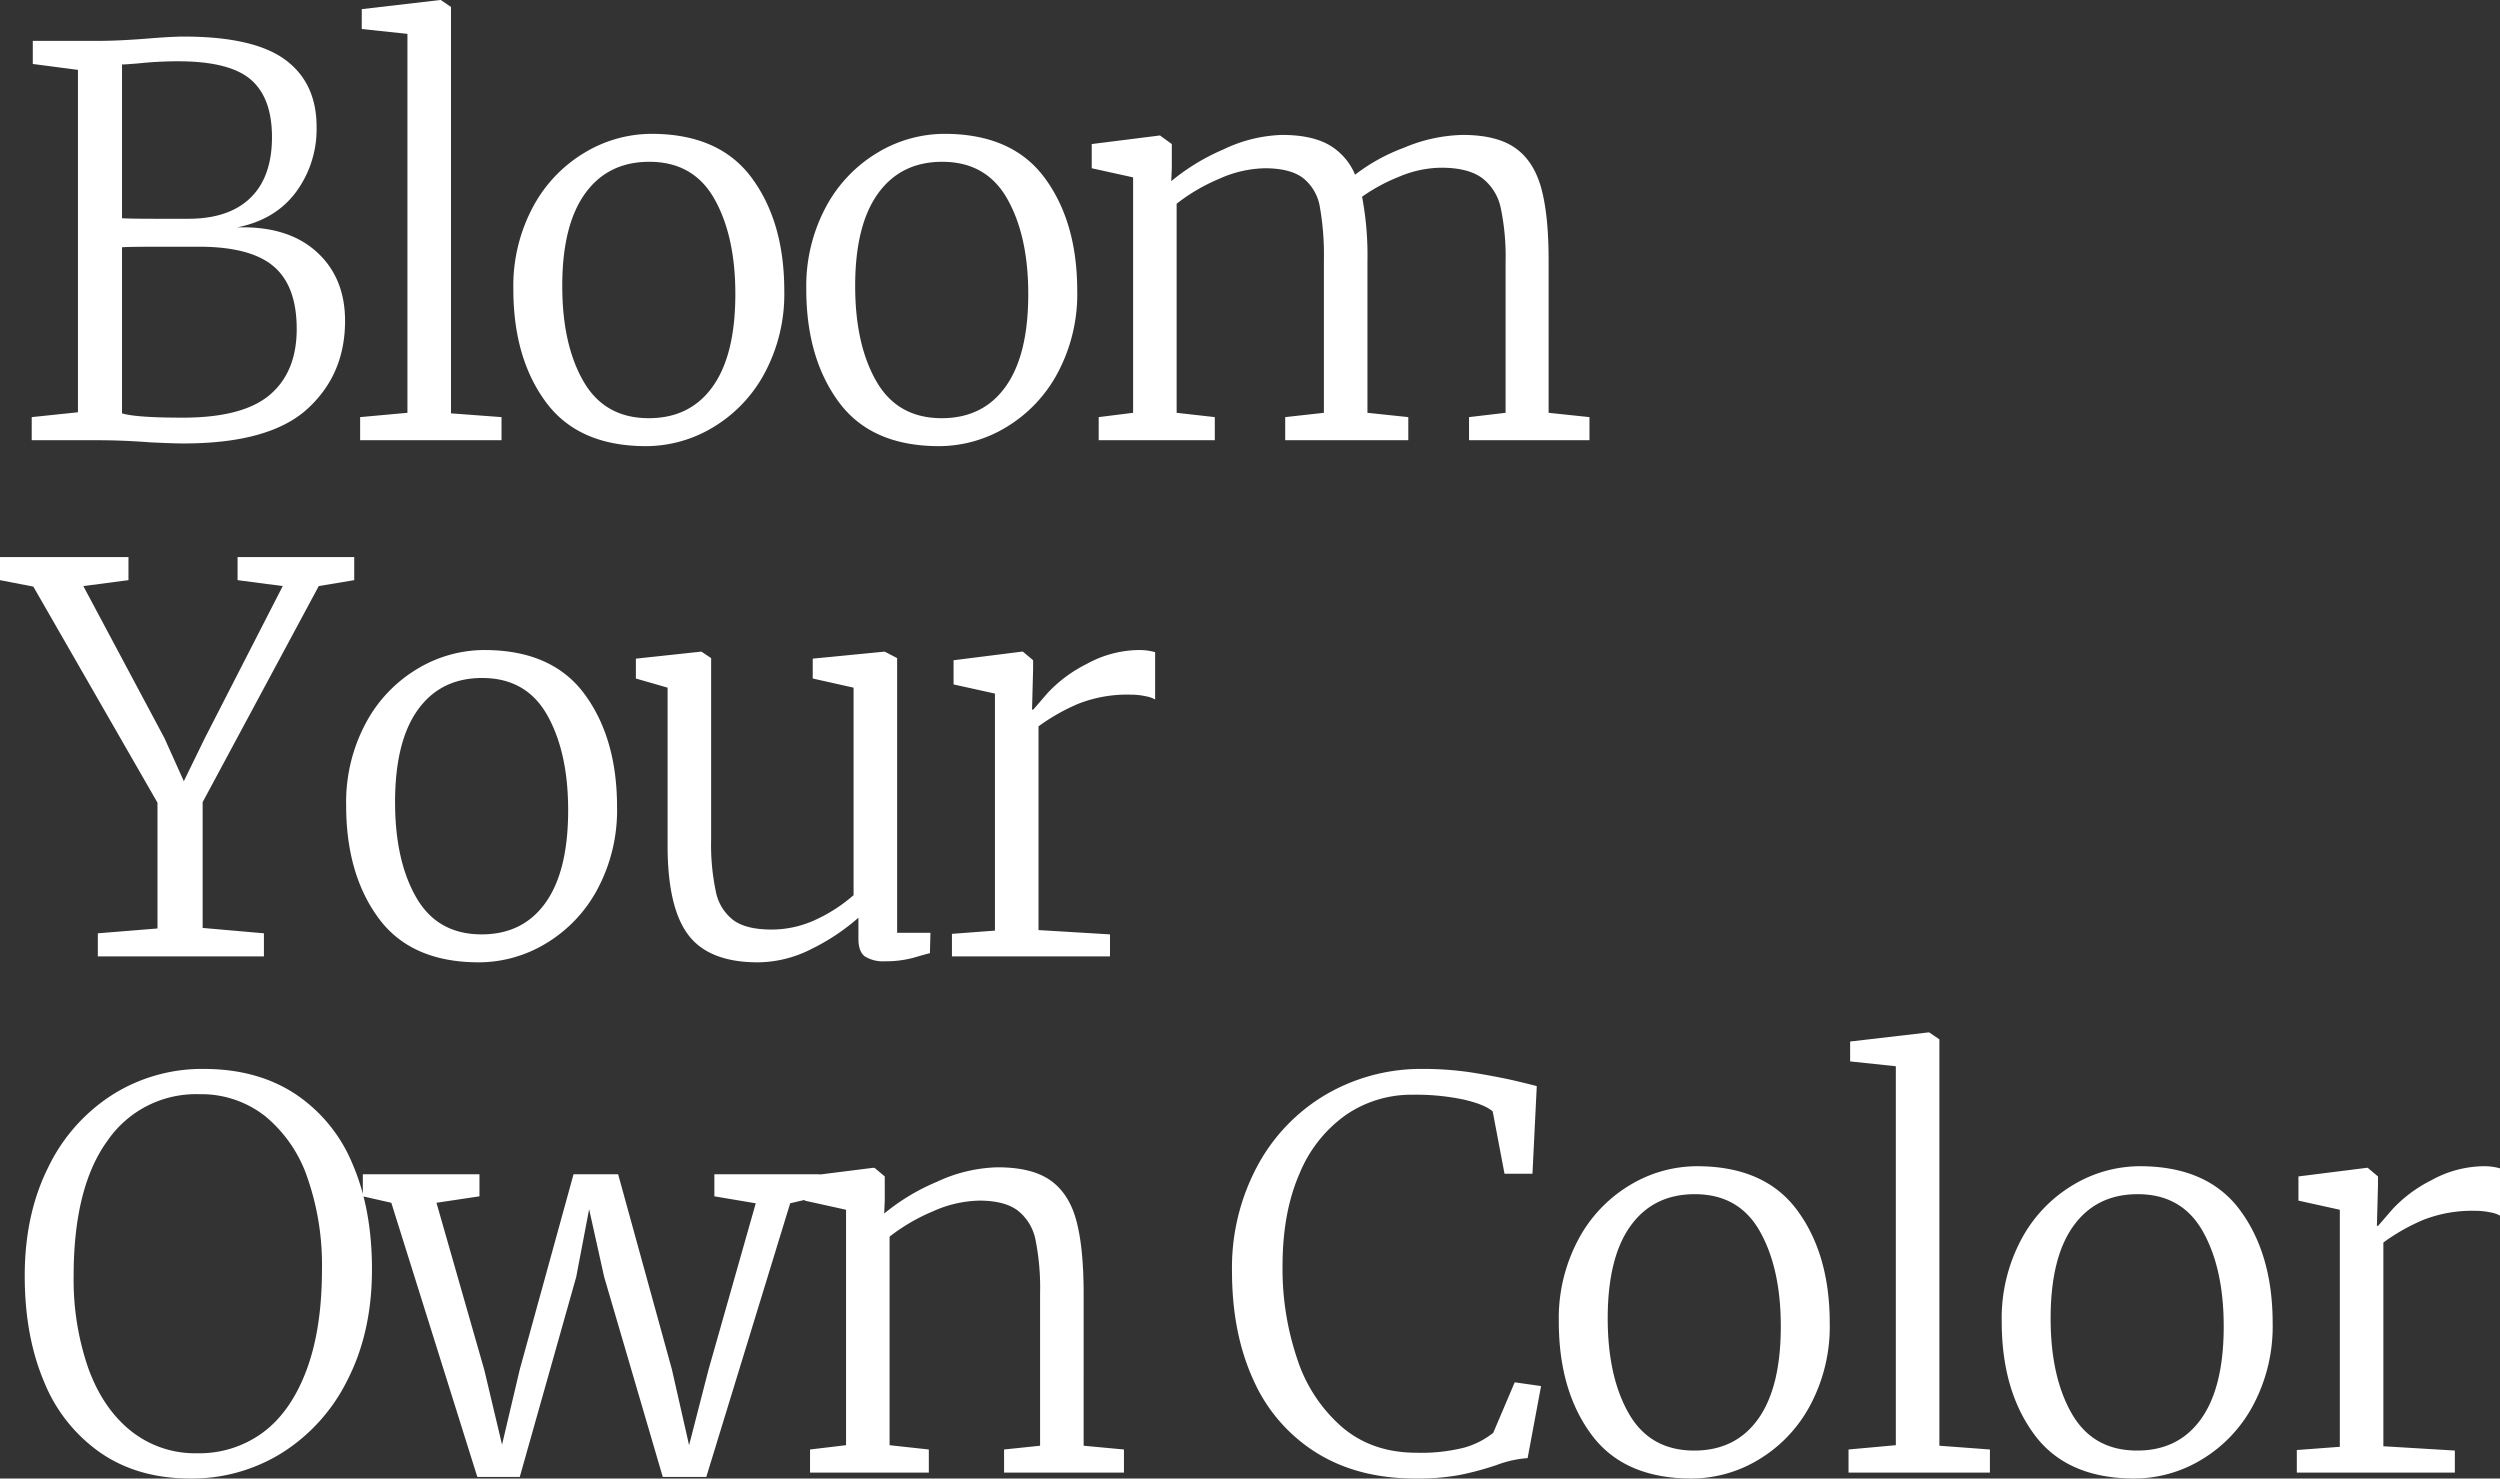 <svg xmlns="http://www.w3.org/2000/svg" width="586.026" height="346.58" viewBox="0 0 586.026 346.58">
  <rect x="0" y="0" width="586.026" height="346.58" fill="#333333" stroke="none"/>
  <path id="パス_2826" data-name="パス 2826" d="M17.136-86.814,6.552-88.2v-5.418H22.3q4.158,0,10.71-.5,6.048-.5,8.946-.5,16.38,0,23.751,5.418t7.371,15.75a24.853,24.853,0,0,1-4.851,15.309q-4.851,6.489-13.8,8.253,11.844-.378,18.585,5.67t6.741,16.254q0,12.6-8.883,20.664T41.832.756Q39.438.756,34.146.5,27.594,0,21.8,0H6.3V-5.418L17.136-6.552ZM27.468-52.038q2.016.126,7.938.126h7.56q9.576,0,14.616-4.914t5.04-14.238q0-9.2-4.977-13.482T40.572-88.83a89.073,89.073,0,0,0-9.324.5q-3.024.252-3.78.252Zm0,45.738q3.276,1.008,14.238,1.008,14.112,0,20.412-5.355t6.3-15.435q0-10.08-5.418-14.679t-17.514-4.6H36.162q-6.8,0-8.694.126ZM94.374-95.256,83.664-96.39v-4.662l18.4-2.142h.126l2.394,1.638V-6.3l11.844.882V0H83.286V-5.418L94.374-6.426ZM119.2-35.406a39.186,39.186,0,0,1,4.6-19.278,32.749,32.749,0,0,1,12.1-12.726,30.5,30.5,0,0,1,15.687-4.41q15.876,0,23.5,10.332t7.623,26.46a39.186,39.186,0,0,1-4.6,19.278,32.749,32.749,0,0,1-12.1,12.726,30.5,30.5,0,0,1-15.687,4.41q-15.876,0-23.5-10.332T119.2-35.406Zm31.752,30.24q9.7,0,14.994-7.434t5.292-21.672q0-13.608-4.914-22.3t-15.246-8.694q-9.7,0-15.057,7.434t-5.355,21.672q0,13.734,4.977,22.365T150.948-5.166Zm36.918-30.24a39.186,39.186,0,0,1,4.6-19.278,32.749,32.749,0,0,1,12.1-12.726,30.5,30.5,0,0,1,15.687-4.41q15.876,0,23.5,10.332t7.623,26.46a39.186,39.186,0,0,1-4.6,19.278,32.749,32.749,0,0,1-12.1,12.726,30.5,30.5,0,0,1-15.687,4.41q-15.876,0-23.5-10.332T187.866-35.406Zm31.752,30.24q9.7,0,14.994-7.434T239.9-34.272q0-13.608-4.914-22.3t-15.246-8.694q-9.7,0-15.057,7.434t-5.355,21.672q0,13.734,4.977,22.365T219.618-5.166Zm36.792-.252,8.064-1.008V-61.614l-9.7-2.142v-5.67l16-2.016,2.772,2.016v5.544l-.126,3.15a50.029,50.029,0,0,1,12.222-7.434,33.894,33.894,0,0,1,13.734-3.4q6.8,0,10.9,2.268a14.535,14.535,0,0,1,6.237,7.056,43.027,43.027,0,0,1,11.4-6.3,37.164,37.164,0,0,1,13.8-3.024q7.938,0,12.285,3.024t6.111,9.324q1.764,6.3,1.764,17.01V-6.426l9.576,1.008V0H343.224V-5.418l8.568-1.008V-41.832a55.537,55.537,0,0,0-1.134-12.6,11.822,11.822,0,0,0-4.41-7.056q-3.276-2.394-9.576-2.394a25.865,25.865,0,0,0-9.765,2.079,41.748,41.748,0,0,0-8.757,4.725,73.584,73.584,0,0,1,1.26,15.12V-6.426l9.576,1.008V0H300.132V-5.418L309.2-6.426V-42.084a65.1,65.1,0,0,0-.945-12.6,10.892,10.892,0,0,0-3.969-6.8q-3.024-2.268-8.946-2.268A27.189,27.189,0,0,0,284.7-61.3,43.663,43.663,0,0,0,274.68-55.44V-6.426l8.946,1.008V0H256.41ZM35.784,84.964,6.678,34.312-1.134,32.8V27.382H28.98V32.8L18.4,34.186,37.422,69.844l4.536,10.08,4.914-10.08,18.27-35.658L54.558,32.8V27.382H81.9V32.8l-8.316,1.386L46.368,84.838v29.484l14.364,1.26V121H21.8v-5.418l13.986-1.134Zm44.226.63a39.186,39.186,0,0,1,4.6-19.278A32.749,32.749,0,0,1,96.7,53.59a30.5,30.5,0,0,1,15.687-4.41q15.876,0,23.5,10.332t7.623,26.46a39.186,39.186,0,0,1-4.6,19.278,32.749,32.749,0,0,1-12.1,12.726,30.5,30.5,0,0,1-15.687,4.41q-15.876,0-23.5-10.332T80.01,85.594Zm31.752,30.24q9.7,0,14.994-7.434t5.292-21.672q0-13.608-4.914-22.3t-15.246-8.694q-9.7,0-15.057,7.434T91.476,84.838q0,13.734,4.977,22.365T111.762,115.834Zm94.626,6.3A8.038,8.038,0,0,1,201.6,121q-1.512-1.134-1.512-4.158v-4.914a49.841,49.841,0,0,1-10.962,7.308,27.958,27.958,0,0,1-12.6,3.15q-11.466,0-16.317-6.426t-4.851-20.916V58l-7.434-2.142V51.2l15.246-1.638h.126l2.268,1.512V93.532a52.977,52.977,0,0,0,1.134,12.411,11.062,11.062,0,0,0,4.158,6.615q3.024,2.142,8.82,2.142a24.374,24.374,0,0,0,10.584-2.394,36.159,36.159,0,0,0,8.694-5.67V58l-9.576-2.142V51.2l16.758-1.638h.126l2.9,1.512v64.386h7.812l-.126,4.788q-.63.126-3.654,1.008A24.287,24.287,0,0,1,206.388,122.134Zm15.624-6.426,10.08-.756V59.386l-9.7-2.142v-5.67l16-2.016h.252l2.394,2.016V53.59l-.252,9.576h.252q.252-.252,3.339-3.843a31.917,31.917,0,0,1,9.2-6.867A25.779,25.779,0,0,1,265.86,49.18a13.7,13.7,0,0,1,3.78.5V60.772a6.64,6.64,0,0,0-2.2-.756,16.517,16.517,0,0,0-3.591-.378,31.207,31.207,0,0,0-12.222,2.142,46.138,46.138,0,0,0-9.324,5.292v47.754l16.758,1.008V121H222.012ZM43.47,243.386q-12.222,0-20.979-5.985A37.221,37.221,0,0,1,9.2,220.706Q4.662,210,4.662,195.884q0-14.49,5.544-25.515a41.48,41.48,0,0,1,15.12-17.01,39.366,39.366,0,0,1,21.294-5.985q12.474,0,21.357,5.8a36.212,36.212,0,0,1,13.482,16.38q4.6,10.584,4.6,24.822,0,14.616-5.67,25.767a42.3,42.3,0,0,1-15.372,17.2A39.911,39.911,0,0,1,43.47,243.386Zm2.016-90.09a25.147,25.147,0,0,0-21.42,10.9q-7.938,10.9-7.938,31.689a63.383,63.383,0,0,0,3.4,21.546q3.4,9.45,9.954,14.742a24.093,24.093,0,0,0,15.624,5.292,25.125,25.125,0,0,0,15.372-4.851q6.552-4.851,10.206-14.553t3.654-23.688a62.164,62.164,0,0,0-3.4-21.483,32.01,32.01,0,0,0-9.891-14.427A24.213,24.213,0,0,0,45.486,153.3Zm38.43,18.774h27.342v5.166l-10.08,1.512,11.214,39.186,4.158,17.514,4.158-17.64,12.6-45.738h10.458l12.6,45.738,4.032,17.766,4.536-17.64,11.088-39.06-9.7-1.638V172.07h24.7v5.166l-6.93,1.638L164.43,243.008H154.224L140.49,196.136l-3.528-15.876-3.024,15.876-13.23,46.872h-9.954l-20.16-64.26-6.678-1.512Zm113.274,8.316-9.7-2.142v-5.67l16-2.016h.378l2.394,2.016v5.544l-.126,3.15a49.434,49.434,0,0,1,12.348-7.434,35.421,35.421,0,0,1,14.238-3.4q8.064,0,12.411,3.087t6.048,9.45q1.7,6.363,1.7,17.073V235.7l9.45.882V242h-28.1v-5.418l8.442-.882V199.916a56.883,56.883,0,0,0-1.071-12.474,11.57,11.57,0,0,0-4.158-6.867q-3.087-2.331-9.009-2.331a27.738,27.738,0,0,0-10.9,2.52,44.462,44.462,0,0,0-10.143,5.922v48.888l9.2,1.008V242H188.748v-5.418l8.442-1.008Zm133.434,63q-13.482,0-23.184-6.048a38.414,38.414,0,0,1-14.742-17.01q-5.04-10.962-5.04-25.578a50.388,50.388,0,0,1,5.922-24.57,42.9,42.9,0,0,1,16.128-16.821,44.243,44.243,0,0,1,22.806-5.985,74.628,74.628,0,0,1,12.411,1.008q5.985,1.008,9.639,1.89t4.536,1.134l-1.008,20.538H351.54l-2.772-14.616q-1.89-1.638-6.8-2.772a54.093,54.093,0,0,0-11.97-1.134,27.094,27.094,0,0,0-15.624,4.725,31.371,31.371,0,0,0-10.9,13.8q-3.969,9.072-3.969,21.672a65.907,65.907,0,0,0,3.465,21.8,35.79,35.79,0,0,0,10.521,15.939q7.056,5.985,17.388,5.985a41.17,41.17,0,0,0,11.214-1.2,19.258,19.258,0,0,0,6.8-3.465l5.04-11.844,6.174.882-3.15,16.884a25.908,25.908,0,0,0-7.308,1.638,70.894,70.894,0,0,1-8.694,2.331A54.684,54.684,0,0,1,330.624,243.386Zm33.642-36.792a39.186,39.186,0,0,1,4.6-19.278,32.749,32.749,0,0,1,12.1-12.726,30.5,30.5,0,0,1,15.687-4.41q15.876,0,23.5,10.332t7.623,26.46a39.186,39.186,0,0,1-4.6,19.278,32.749,32.749,0,0,1-12.1,12.726,30.5,30.5,0,0,1-15.687,4.41q-15.876,0-23.5-10.332T364.266,206.594Zm31.752,30.24q9.7,0,14.994-7.434t5.292-21.672q0-13.608-4.914-22.3t-15.246-8.694q-9.7,0-15.057,7.434t-5.355,21.672q0,13.734,4.977,22.365T396.018,236.834Zm47.25-90.09-10.71-1.134v-4.662l18.4-2.142h.126l2.394,1.638V235.7l11.844.882V242H432.18v-5.418l11.088-1.008Zm24.822,59.85a39.186,39.186,0,0,1,4.6-19.278,32.749,32.749,0,0,1,12.1-12.726,30.5,30.5,0,0,1,15.687-4.41q15.876,0,23.5,10.332t7.623,26.46a39.186,39.186,0,0,1-4.6,19.278,32.749,32.749,0,0,1-12.1,12.726,30.5,30.5,0,0,1-15.687,4.41q-15.876,0-23.5-10.332T468.09,206.594Zm31.752,30.24q9.7,0,14.994-7.434t5.292-21.672q0-13.608-4.914-22.3t-15.246-8.694q-9.7,0-15.057,7.434t-5.355,21.672q0,13.734,4.977,22.365T499.842,236.834Zm37.422-.126,10.08-.756V180.386l-9.7-2.142v-5.67l16-2.016h.252l2.394,2.016v2.016l-.252,9.576h.252q.252-.252,3.339-3.843a31.916,31.916,0,0,1,9.2-6.867,25.779,25.779,0,0,1,12.285-3.276,13.7,13.7,0,0,1,3.78.5v11.088a6.64,6.64,0,0,0-2.205-.756,16.517,16.517,0,0,0-3.591-.378,31.207,31.207,0,0,0-12.222,2.142,46.138,46.138,0,0,0-9.324,5.292v47.754l16.758,1.008V242H537.264Z" transform="translate(1.134 103.194)" fill="#fff"/>
</svg>

